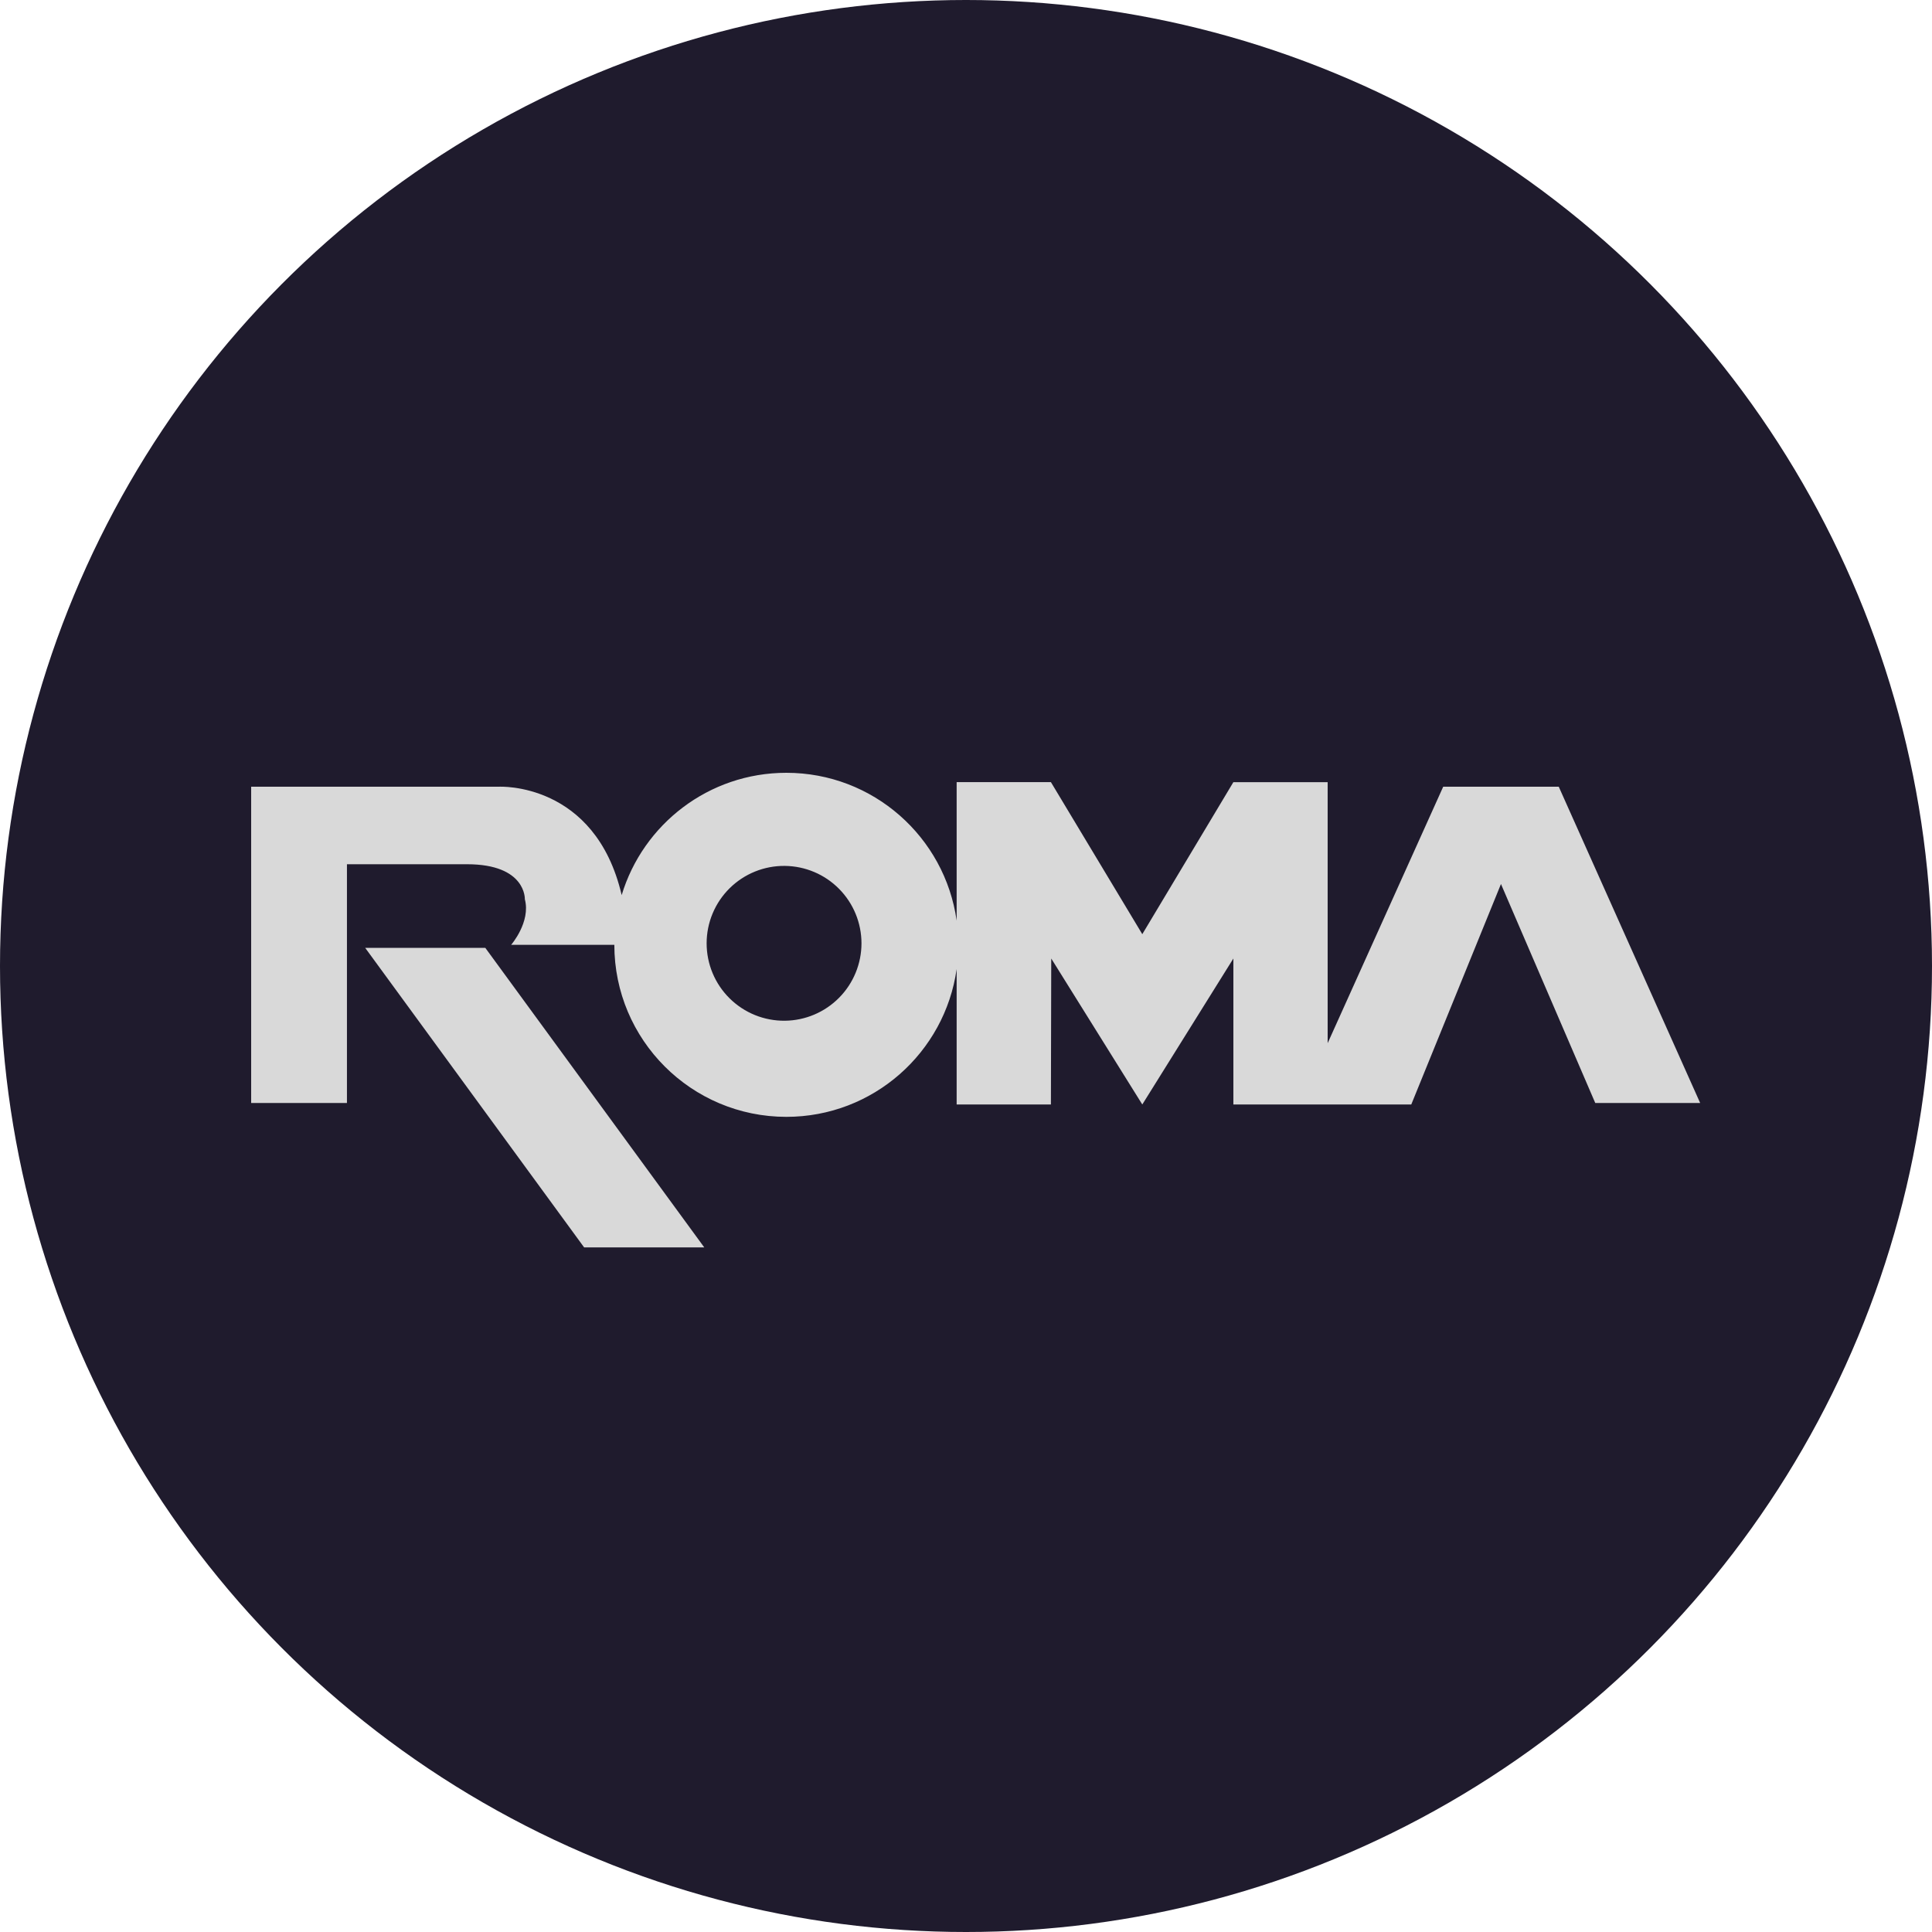 <svg width="100" height="100" viewBox="0 0 100 100" fill="none" xmlns="http://www.w3.org/2000/svg">
<circle cx="50" cy="50" r="50" fill="#1F1B2D"/>
<path fill-rule="evenodd" clip-rule="evenodd" d="M80.681 40.72H74.7L68.719 53.995V40.484H63.839L59.125 48.353L54.395 40.483H49.516V47.651C48.907 43.327 45.194 40 40.702 40C36.68 40 33.282 42.668 32.178 46.33C30.806 40.456 25.828 40.72 25.828 40.72H13V57.09H17.958V44.733H24.175C27.244 44.733 27.166 46.543 27.166 46.543C27.481 47.724 26.457 48.904 26.457 48.904H31.798C31.798 53.822 35.785 57.808 40.702 57.808C45.193 57.808 48.907 54.481 49.516 50.157V57.168H54.395L54.412 49.612L59.125 57.168L63.839 49.612V57.168H73.047L77.69 45.756L82.57 57.09H88L80.681 40.72ZM40.623 44.819C40.094 44.813 39.568 44.913 39.077 45.112C38.586 45.311 38.14 45.605 37.763 45.978C37.387 46.35 37.088 46.794 36.884 47.283C36.68 47.772 36.575 48.296 36.575 48.826C36.575 49.355 36.68 49.88 36.884 50.369C37.088 50.858 37.387 51.301 37.764 51.674C38.14 52.046 38.587 52.341 39.078 52.54C39.569 52.739 40.094 52.838 40.624 52.833C41.679 52.822 42.688 52.395 43.431 51.644C44.173 50.894 44.59 49.881 44.59 48.825C44.589 47.77 44.173 46.757 43.43 46.007C42.688 45.256 41.679 44.83 40.623 44.819ZM30.235 64.566L18.903 49.062H25.12L36.453 64.566H30.235Z" fill="#D9D9D9"/>
</svg>

